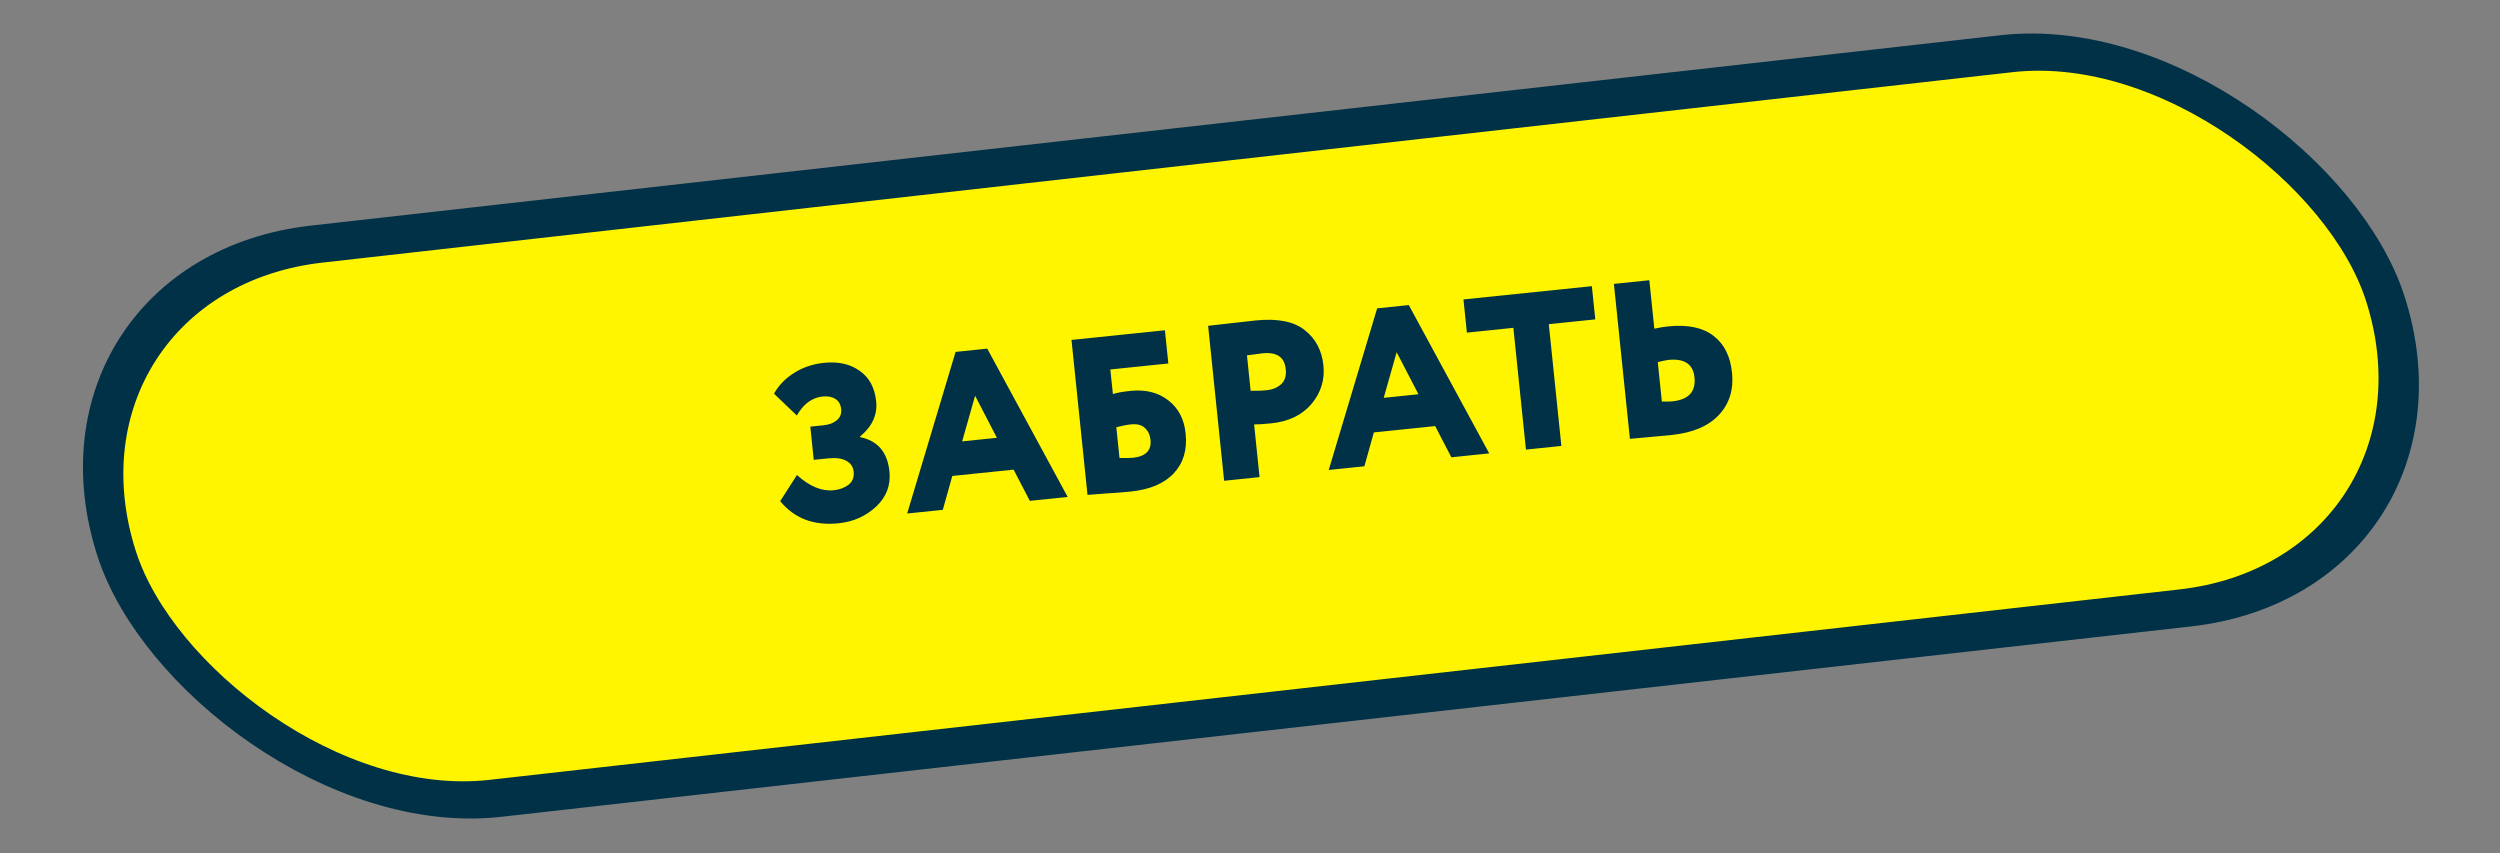 <?xml version="1.0" encoding="UTF-8"?> <svg xmlns="http://www.w3.org/2000/svg" width="337" height="115" viewBox="0 0 337 115" fill="none"><rect x="0" y="0" width="337" height="115" fill="#808080" stroke="none"/> <rect x="3.403" y="2.196" width="307.631" height="78.477" rx="39.239" transform="matrix(0.994 -0.112 0.307 0.952 -0.369 35.59)" fill="#FFF500" stroke="#003146" stroke-width="5.232"></rect> <path d="M113.049 70.538C109.707 70.884 107.081 69.888 105.17 67.552L107.431 64.031C109.117 65.566 110.766 66.25 112.378 66.084C113.154 66.004 113.812 65.765 114.354 65.367C114.914 64.947 115.154 64.349 115.074 63.573C115.008 62.937 114.687 62.457 114.111 62.135C113.533 61.792 112.697 61.678 111.602 61.791L109.693 61.988L109.23 57.512L111.021 57.327C111.757 57.251 112.347 57.029 112.792 56.661C113.254 56.272 113.453 55.769 113.39 55.152C113.324 54.515 113.066 54.059 112.615 53.784C112.162 53.489 111.588 53.378 110.891 53.45C109.459 53.598 108.301 54.451 107.416 56.01L104.338 53.071C104.929 51.984 105.819 51.058 107.006 50.292C108.214 49.524 109.564 49.063 111.056 48.909C112.985 48.709 114.591 49.066 115.871 49.98C117.17 50.871 117.916 52.252 118.109 54.121C118.294 55.912 117.571 57.484 115.942 58.839L115.951 58.929C118.313 59.408 119.629 60.952 119.898 63.558C120.089 65.408 119.488 66.988 118.095 68.298C116.701 69.588 115.018 70.335 113.049 70.538ZM122.287 69.222L128.812 47.436L133.08 46.995L143.921 66.987L138.819 67.514L136.635 63.306L128.369 64.16L127.091 68.726L122.287 69.222ZM131.444 53.347L129.697 59.499L134.382 59.015L131.444 53.347ZM146.595 66.711L144.437 45.822L157.03 44.521L157.493 48.997L149.674 49.805L150.017 53.117C150.581 52.938 151.371 52.796 152.385 52.692C154.415 52.482 156.107 52.9 157.461 53.947C158.836 54.991 159.624 56.488 159.825 58.438C160.051 60.626 159.522 62.41 158.237 63.789C156.952 65.168 155.016 65.992 152.43 66.259C151.395 66.366 150.228 66.456 148.929 66.53C147.652 66.622 146.874 66.682 146.595 66.711ZM152.46 57.208C151.843 57.272 151.183 57.4 150.479 57.593L150.908 61.741C151.773 61.752 152.375 61.74 152.713 61.706C154.444 61.527 155.236 60.721 155.088 59.289C155.018 58.612 154.761 58.076 154.318 57.679C153.895 57.281 153.276 57.124 152.46 57.208ZM169.788 64.315L165.013 64.808L162.855 43.919C163.213 43.882 164.217 43.769 165.866 43.578C167.535 43.386 168.658 43.26 169.235 43.2C172.199 42.894 174.415 43.328 175.884 44.504C177.351 45.659 178.188 47.241 178.395 49.251C178.597 51.2 178.062 52.934 176.791 54.453C175.519 55.952 173.718 56.821 171.391 57.062C170.336 57.171 169.557 57.221 169.054 57.213L169.788 64.315ZM170.175 47.627C170.095 47.635 169.401 47.727 168.092 47.902L168.585 52.677C169.352 52.698 170.083 52.673 170.779 52.601C171.535 52.523 172.171 52.256 172.687 51.801C173.203 51.345 173.414 50.66 173.319 49.745C173.153 48.133 172.104 47.427 170.175 47.627ZM179.113 63.351L185.639 41.566L189.906 41.125L200.748 61.116L195.645 61.644L193.461 57.436L185.195 58.29L183.917 62.855L179.113 63.351ZM188.27 47.476L186.523 53.629L191.208 53.145L188.27 47.476ZM197.736 44.84L197.274 40.364L214.582 38.575L215.044 43.052L208.777 43.699L210.473 60.112L205.698 60.605L204.003 44.192L197.736 44.84ZM224.886 48.519C224.588 48.55 224.116 48.649 223.469 48.816L224.018 54.128C224.743 54.134 225.214 54.125 225.433 54.102C227.621 53.877 228.616 52.799 228.416 50.869C228.232 49.078 227.055 48.295 224.886 48.519ZM222.329 37.775L223.004 44.31C223.652 44.163 224.265 44.059 224.842 44C227.488 43.727 229.532 44.149 230.974 45.266C232.415 46.364 233.249 48.017 233.477 50.225C233.714 52.513 233.126 54.414 231.714 55.927C230.302 57.44 228.173 58.343 225.328 58.637C224.533 58.719 223.477 58.819 222.162 58.934C220.867 59.048 220.05 59.122 219.712 59.157L217.554 38.268L222.329 37.775Z" fill="#003146"></path> </svg> 